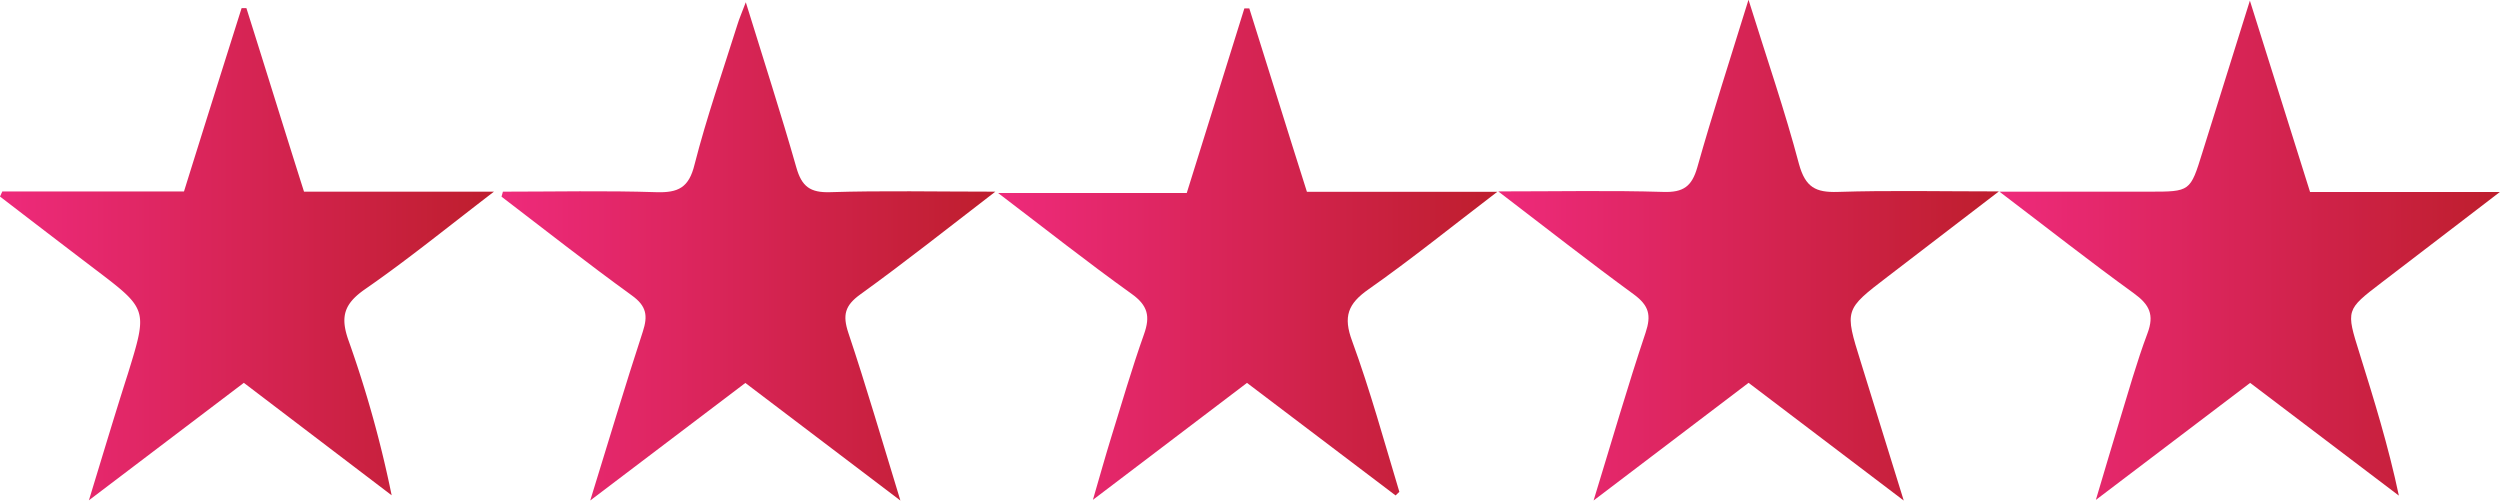 <svg xmlns="http://www.w3.org/2000/svg" xmlns:xlink="http://www.w3.org/1999/xlink" viewBox="0 0 390.52 78.19"><defs><style>.cls-1{fill:url(#linear-gradient);}.cls-2{fill:url(#linear-gradient-2);}.cls-3{fill:url(#linear-gradient-3);}.cls-4{fill:url(#linear-gradient-4);}.cls-5{fill:url(#linear-gradient-5);}</style><linearGradient id="linear-gradient" x1="78.34" y1="39.27" x2="155.53" y2="39.27" gradientUnits="userSpaceOnUse"><stop offset="0" stop-color="#ee2a7b"></stop><stop offset="1" stop-color="#be1e2d"></stop></linearGradient><linearGradient id="linear-gradient-2" x1="155.91" y1="39.69" x2="233.87" y2="39.69" xlink:href="#linear-gradient"></linearGradient><linearGradient id="linear-gradient-3" x1="234.04" y1="39.09" x2="312.24" y2="39.09" xlink:href="#linear-gradient"></linearGradient><linearGradient id="linear-gradient-4" x1="0" y1="39.71" x2="77.16" y2="39.71" xlink:href="#linear-gradient"></linearGradient><linearGradient id="linear-gradient-5" x1="312.35" y1="39.1" x2="390.52" y2="39.1" xlink:href="#linear-gradient"></linearGradient></defs><g id="Layer_2" data-name="Layer 2"><g id="Layer_1-2" data-name="Layer 1"><path class="cls-1" d="M78.56,29.94c8,0,16-.18,23.94.08,3.45.11,5.12-.7,6-4.34,1.88-7.36,4.41-14.57,6.69-21.83.28-.92.67-1.81,1.31-3.5,2.81,9.12,5.51,17.43,7.9,25.83.84,2.95,2.15,3.94,5.28,3.84,8.2-.26,16.41-.08,25.8-.08C147.86,35.8,141.22,41.06,134.37,46c-2.38,1.72-2.78,3.2-1.85,6,2.78,8.28,5.21,16.68,8.13,26.19-8.6-6.52-16.39-12.42-24.22-18.37L92.2,78.18c2.94-9.51,5.47-18,8.21-26.37.81-2.48.6-4-1.71-5.66-6.91-5-13.59-10.26-20.36-15.43Z"></path><path class="cls-2" d="M218,77.39,194.79,59.81,170.72,78.08c1.13-3.88,1.92-6.72,2.79-9.54,1.69-5.45,3.28-10.94,5.19-16.32,1-2.8.62-4.5-1.95-6.33C169.92,41,163.34,35.8,155.91,30.15h29.47c3.08-9.87,6.05-19.35,9-28.84h.77c3,9.48,5.93,19,9,28.65h29.74c-7.23,5.52-13.51,10.6-20.1,15.22-3.25,2.27-4,4.28-2.57,8.11,2.82,7.71,5,15.68,7.37,23.54Z"></path><path class="cls-3" d="M297.38,78.19,273.14,59.8,248.93,78.18c2.88-9.38,5.32-17.85,8.12-26.2.92-2.75.54-4.24-1.84-6-6.85-5-13.49-10.21-21.17-16.08,9.39,0,17.6-.17,25.8.08,3.11.1,4.44-.86,5.29-3.83,2.37-8.41,5.08-16.72,8-26.19,2.9,9.29,5.7,17.4,7.89,25.68,1,3.61,2.59,4.45,6.05,4.34,8-.26,16-.08,25.17-.08L294.87,43.21c-6.76,5.17-6.75,5.17-4.21,13.31C292.8,63.38,294.92,70.25,297.38,78.19Z"></path><path class="cls-4" d="M.36,29.91H28.74c3-9.63,6-19.14,9-28.64h.75c3,9.48,5.93,19,9,28.67H77.16C69.91,35.49,63.65,40.59,57,45.19c-3.28,2.29-3.89,4.31-2.52,8.1a178.54,178.54,0,0,1,6.7,24.08L38.09,59.8,13.89,78.15C16.13,70.81,18,64.55,20,58.31c3.08-10,3.09-10-5.22-16.3Q7.37,36.37,0,30.7Z"></path><path class="cls-5" d="M351.49,59.81c-7.83,5.94-15.49,11.76-24.1,18.28,1.44-4.81,2.52-8.53,3.66-12.24,1.42-4.61,2.71-9.27,4.4-13.77,1.1-2.92.31-4.5-2.12-6.26-6.78-4.9-13.36-10.08-21-15.88h23.37c6.45,0,6.43,0,8.33-6.12,2.34-7.51,4.69-15,7.42-23.72,3.34,10.62,6.35,20.18,9.4,29.89h29.65l-8.21,6.29q-5.16,3.94-10.31,7.89c-5.53,4.23-5.53,4.24-3.41,11,2.26,7.24,4.51,14.48,6.15,22.25Z"></path></g></g></svg>